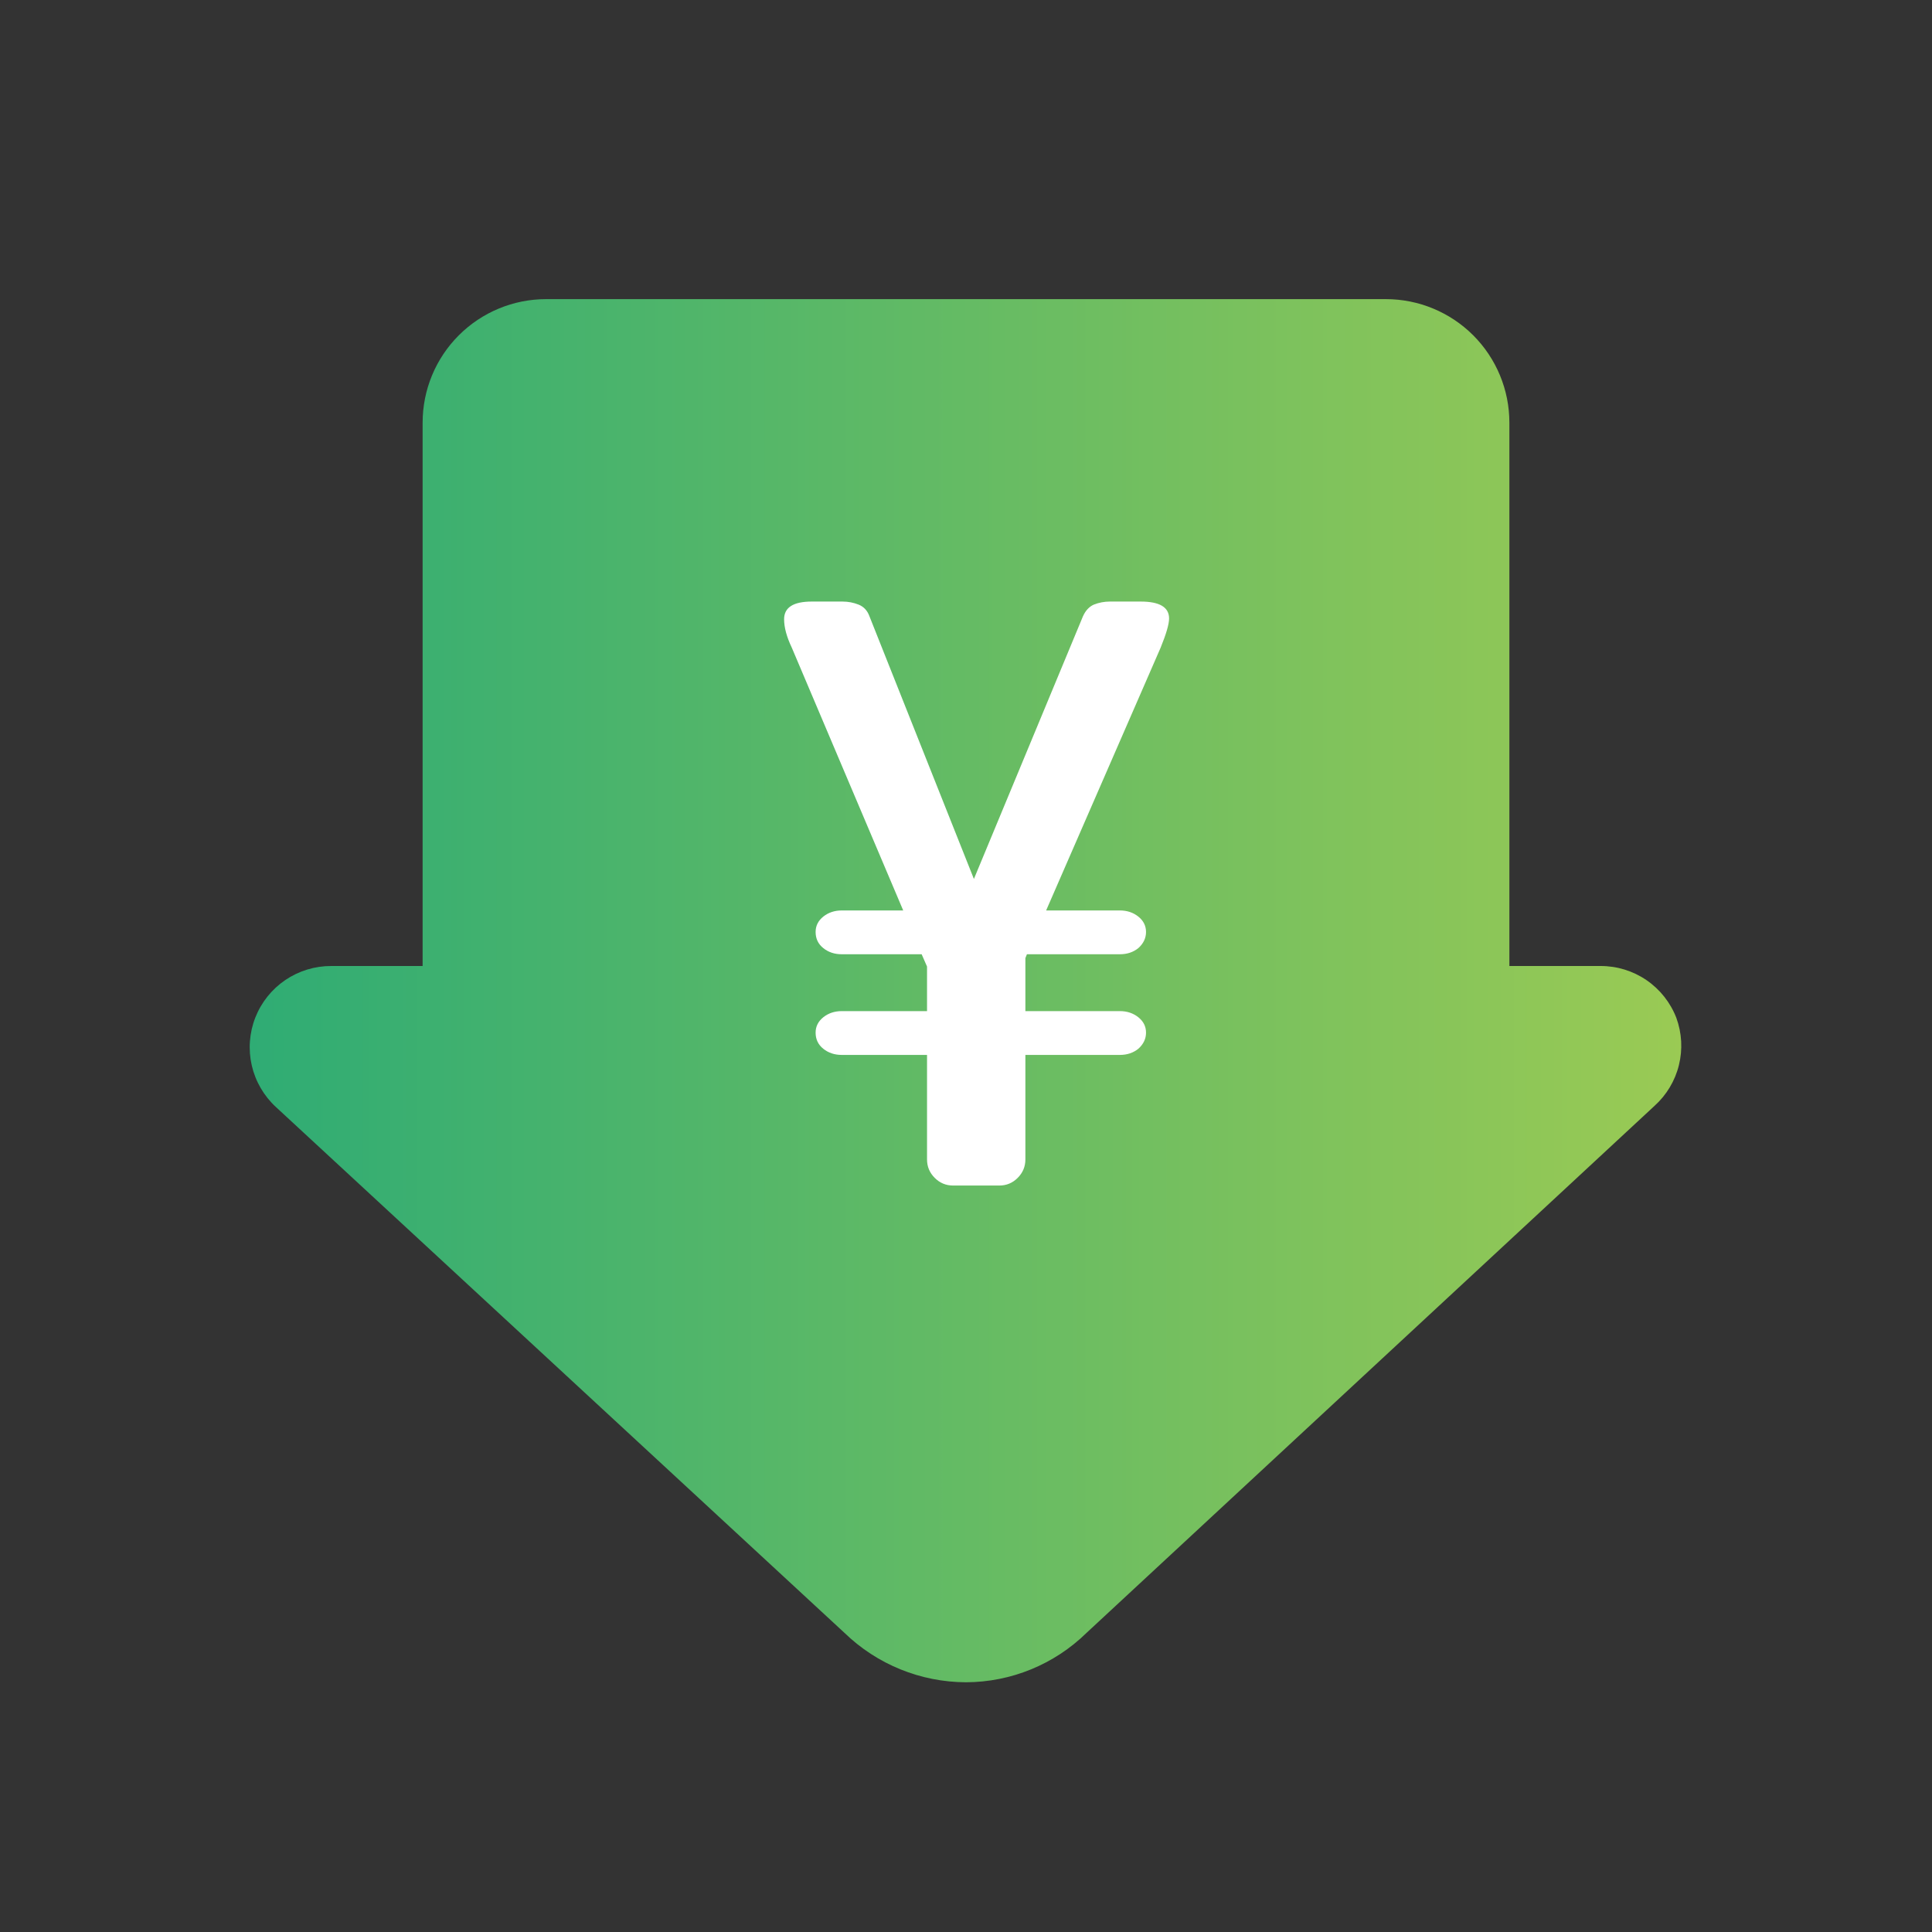 <svg width="88" height="88" viewBox="0 0 88 88" fill="none" xmlns="http://www.w3.org/2000/svg">
<rect x="0" y="0" width="88" height="88" fill="#333333" stroke="none"/>
<mask id="mask0_370_2773" style="mask-type:alpha" maskUnits="userSpaceOnUse" x="0" y="0" width="88" height="88">
<rect width="88" height="88" fill="#D9D9D9"/>
</mask>
<g mask="url(#mask0_370_2773)">
</g>
<path d="M74.996 44.644C75.612 45.066 76.086 45.665 76.355 46.362C76.608 47.053 76.648 47.803 76.472 48.516C76.296 49.23 75.91 49.874 75.365 50.367L49.49 74.375C48.023 75.812 46.053 76.619 44 76.625C41.934 76.619 39.95 75.813 38.465 74.375L12.568 50.424C12.019 49.918 11.636 49.259 11.468 48.532C11.301 47.805 11.357 47.044 11.629 46.349C11.902 45.655 12.378 45.059 12.995 44.64C13.612 44.221 14.341 43.998 15.088 44H19.25V19.25C19.25 17.758 19.843 16.327 20.898 15.273C21.953 14.218 23.383 13.625 24.875 13.625H63.125C64.617 13.625 66.048 14.218 67.103 15.273C68.157 16.327 68.75 17.758 68.75 19.25V44H72.901C73.648 43.998 74.379 44.222 74.996 44.644Z" fill="url(#paint0_linear_370_2773)"/>
<path d="M37.15 47.035C37.15 46.755 37.267 46.522 37.5 46.335C37.733 46.149 38.013 46.055 38.34 46.055H42.225V44.025L41.98 43.465H38.34C38.013 43.465 37.733 43.372 37.5 43.185C37.267 42.999 37.15 42.754 37.15 42.45C37.15 42.17 37.267 41.937 37.5 41.75C37.733 41.564 38.013 41.47 38.34 41.47H41.14L36.065 29.5C35.832 29.01 35.715 28.579 35.715 28.205C35.715 27.669 36.135 27.4 36.975 27.4H38.375C38.632 27.4 38.877 27.447 39.11 27.54C39.343 27.634 39.507 27.809 39.6 28.065L44.36 40.035L49.33 28.065C49.447 27.809 49.61 27.634 49.82 27.54C50.053 27.447 50.298 27.4 50.555 27.4H51.955C52.818 27.4 53.25 27.657 53.25 28.17C53.25 28.427 53.122 28.87 52.865 29.5L47.65 41.47H51.01C51.337 41.47 51.617 41.564 51.85 41.75C52.083 41.937 52.2 42.17 52.2 42.45C52.2 42.73 52.083 42.975 51.85 43.185C51.617 43.372 51.337 43.465 51.01 43.465H46.775L46.705 43.64V46.055H51.01C51.337 46.055 51.617 46.149 51.85 46.335C52.083 46.522 52.2 46.755 52.2 47.035C52.2 47.315 52.083 47.56 51.85 47.77C51.617 47.957 51.337 48.05 51.01 48.05H46.705V52.81C46.705 53.137 46.588 53.417 46.355 53.65C46.122 53.884 45.842 54 45.515 54H43.415C43.088 54 42.808 53.884 42.575 53.65C42.342 53.417 42.225 53.137 42.225 52.81V48.05H38.34C38.013 48.05 37.733 47.957 37.5 47.77C37.267 47.584 37.15 47.339 37.15 47.035Z" fill="white"/>
<defs>
<linearGradient id="paint0_linear_370_2773" x1="11.374" y1="45.125" x2="76.58" y2="45.125" gradientUnits="userSpaceOnUse">
<stop stop-color="#2FAC74"/>
<stop offset="1" stop-color="#9ACA54"/>
</linearGradient>
</defs>
</svg>
